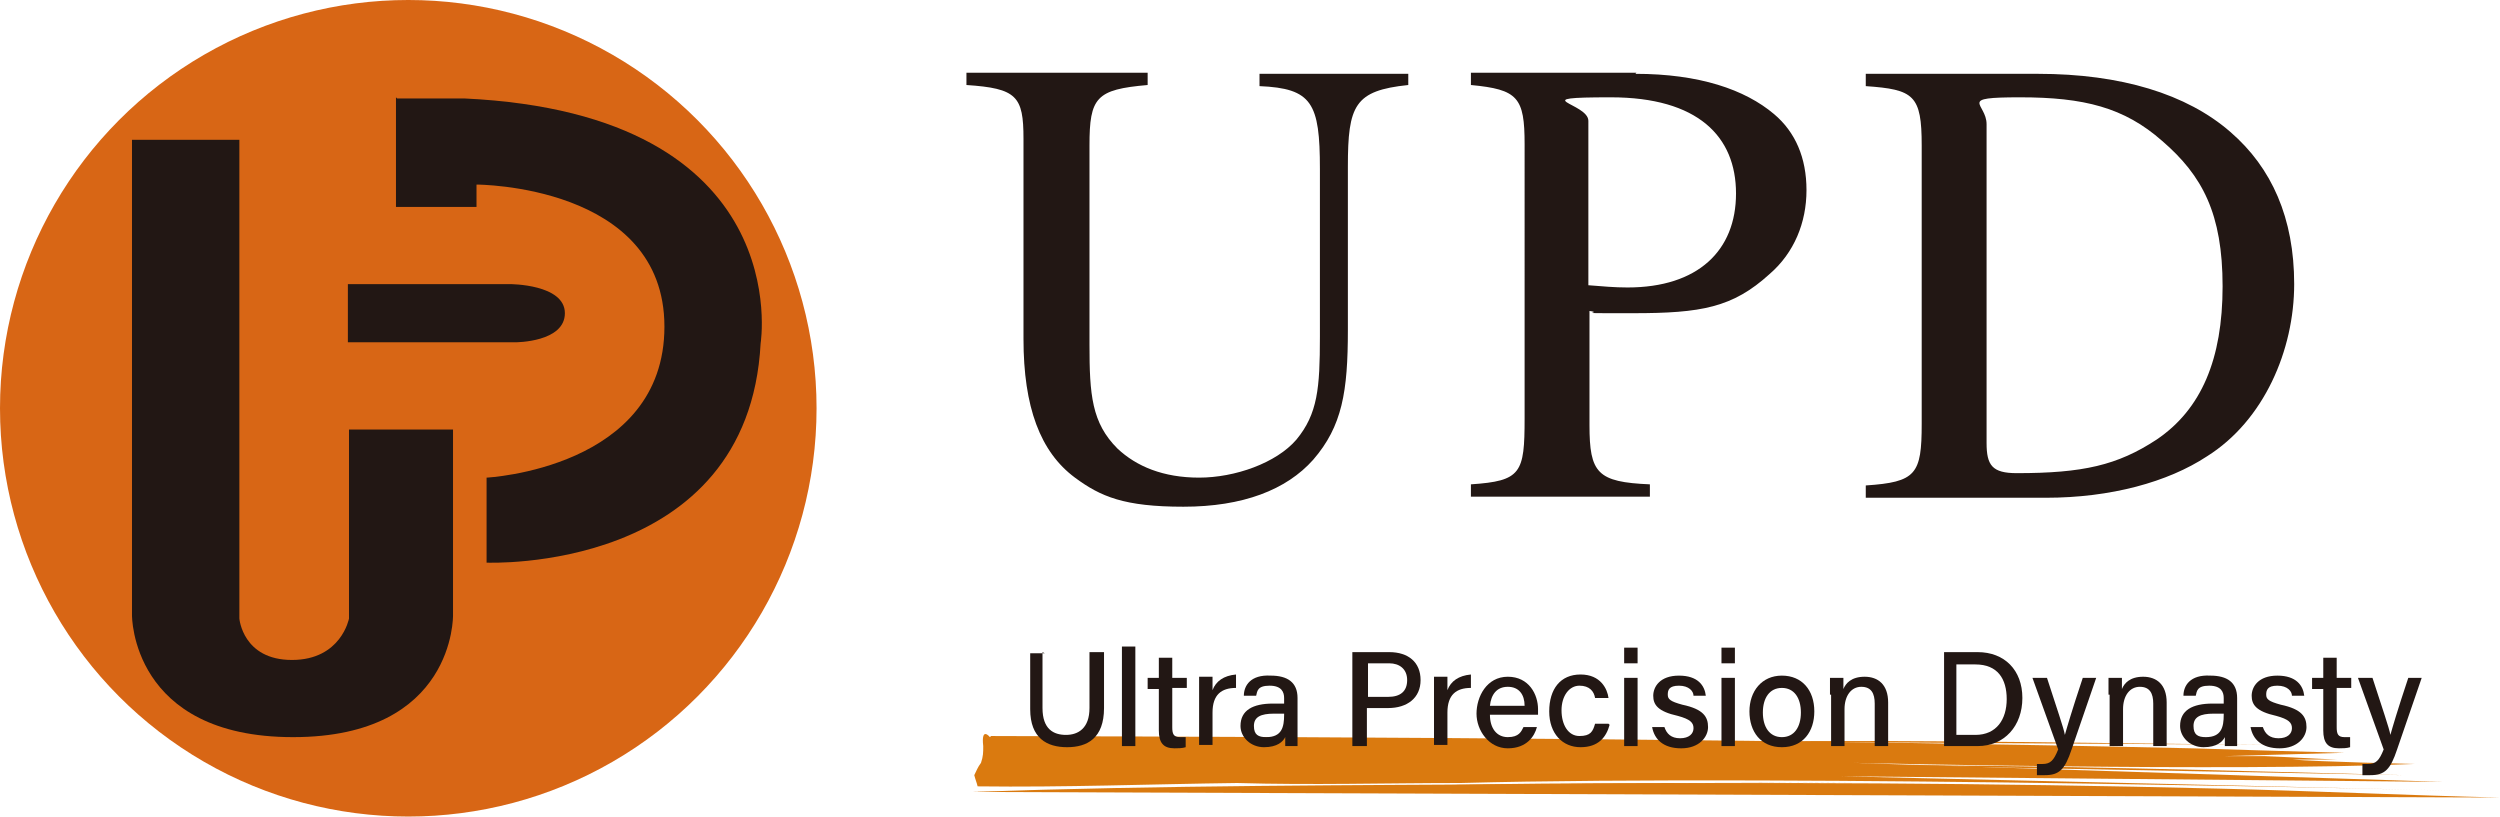 <?xml version="1.0" encoding="UTF-8"?>
<svg id="_レイヤー_1" data-name="レイヤー_1" xmlns="http://www.w3.org/2000/svg" version="1.1" viewBox="0 0 223.5 73">
  <!-- Generator: Adobe Illustrator 29.8.1, SVG Export Plug-In . SVG Version: 2.1.1 Build 2)  -->
  <defs>
    <style>
      .st0 {
        fill: #d86615;
      }

      .st1 {
        fill: #da7a0f;
      }

      .st2 {
        fill: #221714;
      }
    </style>
  </defs>
  <g>
    <path class="st1" d="M88.5,65.9s-.8-1-.6.8c0,.6,0,.9-.2,1.5-.3.4-.4.7-.6,1.1.1.4.2.6.3,1,7.7.1,15.5-.2,23.2-.3,6.7.2,13.3,0,20,0,29.8-.8,89.4.7,89.4.7l-55.4-1.3,53.8.5-52.7-1.7s33.4.8,50.1.1c0,0-8.6-.2-10.9-.4,1.6,0,2.4,0,4,0-2.6-.1-3.9-.2-6.4-.3-1.5,0-2.2,0-3.7,0l10.8-.3s-10.8-.3-13.6-.4c-35-.8-71.6-1-107.4-1.1Z"/>
    <path class="st1" d="M86.9,70.8c17-.6,34.2-.6,51-.7,19.9-.2,40.4-.1,60.4.4,8.3.2,16.8.6,25.2.8"/>
    <path class="st1" d="M166.1,69.9c-12.5.2-25,0-37.5.3-13.9.4-27.8.3-41.7.6"/>
    <path class="st1" d="M167.2,68.4c15.9,0,31.8.5,47.7.9"/>
    <path class="st1" d="M156.2,66.3c16.3-.2,32.6.2,49,.3"/>
  </g>
  <circle class="st0" cx="36.5" cy="36.5" r="36.5"/>
  <g>
    <path class="st2" d="M125.9,7.6c-4.8.5-5.4,1.8-5.4,7.3v14.6c0,5.5-.5,8.6-3.1,11.6-2.4,2.7-6.3,4.2-11.6,4.2s-7.4-.9-9.7-2.6c-3.1-2.3-4.6-6.3-4.6-12.4V12.4c0-3.8-.6-4.5-5.1-4.8v-1.1h16.2v1.1c-4.6.4-5.2,1.1-5.2,5.4v17.8c0,4.5.2,7,2.5,9.3,1.7,1.6,4.1,2.6,7.3,2.6s6.9-1.3,8.7-3.4c1.9-2.3,2.1-4.6,2.1-9.2v-15c0-5.9-.7-7.2-5.4-7.4v-1.1h13.3v1.1Z"/>
    <path class="st2" d="M146.2,6.6c5.7,0,9.8,1.4,12.4,3.6,1.9,1.6,2.9,3.9,2.9,6.8s-1.1,5.6-3.3,7.5c-3.3,3-6.1,3.5-12.2,3.5s-2.4,0-3.9-.2v10.2c0,4.3.7,5.1,5.4,5.3v1.1h-16v-1.1c4.5-.3,4.8-1,4.8-5.9V12.9c0-4.2-.6-4.9-4.8-5.3v-1.1h14.8ZM142,25.5c1.3.1,2.3.2,3.5.2,6.3,0,9.7-3.3,9.7-8.4s-3.4-8.6-11.2-8.6-2,.5-2,2.1v14.8Z"/>
    <path class="st2" d="M182.2,6.6c7.4,0,13.3,1.8,17.2,5.2,3.7,3.2,5.7,7.7,5.7,13.6s-2.7,12.2-7.8,15.4c-3.5,2.3-8.6,3.7-14.4,3.7h-16.1v-1.1c4.5-.3,5-1,5-5.5V13c0-4.5-.7-5-5-5.3v-1.1h15.4ZM177.6,39.6c0,2,.5,2.7,2.7,2.7,5.9,0,9-.7,12.5-3,4-2.7,5.9-7.2,5.9-13.7s-1.8-9.9-5.4-13c-3.4-3-7-3.9-12.7-3.9s-3,.5-3,2.4v28.5Z"/>
  </g>
  <g>
    <path class="st2" d="M93.2,58.3v5c0,1.9,1,2.4,2.1,2.4s2.1-.6,2.1-2.4v-5h1.3v5c0,2.7-1.5,3.5-3.3,3.5s-3.3-.8-3.3-3.4v-5h1.3Z"/>
    <path class="st2" d="M100.3,66.7v-8.9h1.2v8.9h-1.2Z"/>
    <path class="st2" d="M102.6,60.6h1v-1.8h1.2v1.8h1.3v.9h-1.3v3.5c0,.6.1.9.7.9s.3,0,.5,0v.9c-.3.1-.7.1-1,.1-1,0-1.4-.5-1.4-1.6v-3.7h-1v-.9Z"/>
    <path class="st2" d="M107.2,62.2c0-.8,0-1.3,0-1.7h1.2c0,.2,0,.7,0,1.2.3-.8,1-1.3,2.1-1.4v1.2c-1.3,0-2.1.6-2.1,2.2v2.9h-1.2v-4.5Z"/>
    <path class="st2" d="M116,65.3c0,.6,0,1.2,0,1.4h-1.1c0-.1,0-.4,0-.8-.2.4-.7.9-1.9.9s-2.1-.9-2.1-1.9c0-1.4,1.1-2,2.9-2h1v-.5c0-.5-.2-1.1-1.3-1.1s-1.1.5-1.2.9h-1.1c0-.9.6-1.9,2.4-1.8,1.5,0,2.4.6,2.4,2v2.9ZM114.8,63.8h-.9c-1.2,0-1.8.3-1.8,1.1s.4,1,1.1,1c1.4,0,1.6-.9,1.6-2v-.2Z"/>
    <path class="st2" d="M121,58.3h3.2c1.7,0,2.8.9,2.8,2.5s-1.2,2.5-2.9,2.5h-1.9v3.4h-1.3v-8.4ZM122.3,62.3h1.8c1.1,0,1.7-.5,1.7-1.5s-.7-1.5-1.6-1.5h-1.9v2.9Z"/>
    <path class="st2" d="M128.2,62.2c0-.8,0-1.3,0-1.7h1.2c0,.2,0,.7,0,1.2.3-.8,1-1.3,2.1-1.4v1.2c-1.3,0-2.1.6-2.1,2.2v2.9h-1.2v-4.5Z"/>
    <path class="st2" d="M133.2,63.9c0,1.2.6,2,1.6,2s1.2-.5,1.4-.9h1.2c-.2.8-.9,1.9-2.6,1.9s-2.8-1.6-2.8-3.1.9-3.3,2.8-3.3,2.7,1.6,2.7,2.9,0,.3,0,.5h-4.3ZM136.3,63.1c0-1-.5-1.7-1.5-1.7s-1.5.7-1.6,1.7h3.1Z"/>
    <path class="st2" d="M143.9,64.8c-.3,1.1-1,2-2.6,2s-2.8-1.2-2.8-3.2,1-3.3,2.8-3.3,2.4,1.3,2.5,2.1h-1.2c-.1-.6-.5-1.1-1.4-1.1s-1.6.9-1.6,2.2.6,2.3,1.6,2.3,1.2-.4,1.4-1.1h1.2Z"/>
    <path class="st2" d="M145.2,57.9h1.2v1.4h-1.2v-1.4ZM145.2,60.6h1.2v6.1h-1.2v-6.1Z"/>
    <path class="st2" d="M148.8,65c.2.6.6,1,1.4,1s1.2-.4,1.2-.9-.3-.8-1.4-1.1c-1.8-.4-2.2-1-2.2-1.8s.6-1.8,2.3-1.8,2.3.9,2.4,1.8h-1.1c0-.4-.4-.9-1.3-.9s-1,.4-1,.8.2.6,1.3.9c1.9.4,2.3,1.1,2.3,2s-.8,1.9-2.4,1.9-2.4-.8-2.6-1.9h1.2Z"/>
    <path class="st2" d="M153.9,57.9h1.2v1.4h-1.2v-1.4ZM153.9,60.6h1.2v6.1h-1.2v-6.1Z"/>
    <path class="st2" d="M162.2,63.6c0,1.8-1,3.2-2.9,3.2s-2.9-1.4-2.9-3.2,1.1-3.2,2.9-3.2,2.9,1.3,2.9,3.2ZM157.6,63.7c0,1.3.6,2.2,1.7,2.2s1.7-.9,1.7-2.2-.6-2.2-1.7-2.2-1.7.9-1.7,2.2Z"/>
    <path class="st2" d="M163.6,62.1c0-.5,0-1.1,0-1.5h1.2c0,.2,0,.8,0,1,.2-.5.7-1.1,1.9-1.1s2.1.7,2.1,2.3v3.9h-1.2v-3.8c0-.9-.3-1.5-1.2-1.5s-1.5.8-1.5,2v3.3h-1.2v-4.6Z"/>
    <path class="st2" d="M173.7,58.3h3.1c2.4,0,4,1.6,4,4.1s-1.6,4.3-4,4.3h-3v-8.4ZM174.9,65.7h1.7c1.9,0,2.8-1.4,2.8-3.2s-.8-3.1-2.8-3.1h-1.7v6.3Z"/>
    <path class="st2" d="M183,60.6c.9,2.8,1.5,4.5,1.6,5.1h0c.2-.7.6-2.1,1.6-5.1h1.2l-2.2,6.4c-.6,1.8-1.1,2.3-2.4,2.3s-.4,0-.7,0v-1c.1,0,.3,0,.5,0,.7,0,1-.3,1.4-1.3l-2.3-6.4h1.3Z"/>
    <path class="st2" d="M188.5,62.1c0-.5,0-1.1,0-1.5h1.2c0,.2,0,.8,0,1,.2-.5.7-1.1,1.9-1.1s2.1.7,2.1,2.3v3.9h-1.2v-3.8c0-.9-.3-1.5-1.2-1.5s-1.5.8-1.5,2v3.3h-1.2v-4.6Z"/>
    <path class="st2" d="M200,65.3c0,.6,0,1.2,0,1.4h-1.1c0-.1,0-.4,0-.8-.2.4-.7.9-1.9.9s-2.1-.9-2.1-1.9c0-1.4,1.1-2,2.9-2h1v-.5c0-.5-.2-1.1-1.3-1.1s-1.1.5-1.2.9h-1.1c0-.9.6-1.9,2.4-1.8,1.5,0,2.4.6,2.4,2v2.9ZM198.8,63.8h-.9c-1.2,0-1.8.3-1.8,1.1s.4,1,1.1,1c1.4,0,1.6-.9,1.6-2v-.2Z"/>
    <path class="st2" d="M202.3,65c.2.6.6,1,1.4,1s1.2-.4,1.2-.9-.3-.8-1.4-1.1c-1.8-.4-2.2-1-2.2-1.8s.6-1.8,2.3-1.8,2.3.9,2.4,1.8h-1.1c0-.4-.4-.9-1.3-.9s-1,.4-1,.8.2.6,1.3.9c1.9.4,2.3,1.1,2.3,2s-.8,1.9-2.4,1.9-2.4-.8-2.6-1.9h1.2Z"/>
    <path class="st2" d="M206.7,60.6h1v-1.8h1.2v1.8h1.3v.9h-1.3v3.5c0,.6.1.9.7.9s.3,0,.5,0v.9c-.3.1-.7.1-1,.1-1,0-1.4-.5-1.4-1.6v-3.7h-1v-.9Z"/>
    <path class="st2" d="M212.1,60.6c.9,2.8,1.5,4.5,1.6,5.1h0c.2-.7.6-2.1,1.6-5.1h1.2l-2.2,6.4c-.6,1.8-1.1,2.3-2.4,2.3s-.4,0-.7,0v-1c.1,0,.3,0,.5,0,.7,0,1-.3,1.4-1.3l-2.3-6.4h1.3Z"/>
  </g>
  <g>
    <path class="st2" d="M11.8,12.5v42.5s-.1,10.9,14.4,10.9,14.3-10.9,14.3-10.9v-16.6h-9.3v16.9s-.7,3.7-5.1,3.7-4.7-3.7-4.7-3.7V12.5h-9.7Z"/>
    <path class="st2" d="M31.1,25.5v5.1h15s4.4,0,4.4-2.6-4.9-2.6-4.9-2.6h-14.5Z"/>
    <path class="st2" d="M35.4,8.7v9.8h7.2v-2s16.8,0,16.8,12.7-15.9,13.5-15.9,13.5v7.6s23.4,1,24.5-19.6c0,0,3.3-20.5-26.5-21.9h-6Z"/>
  </g>
</svg>